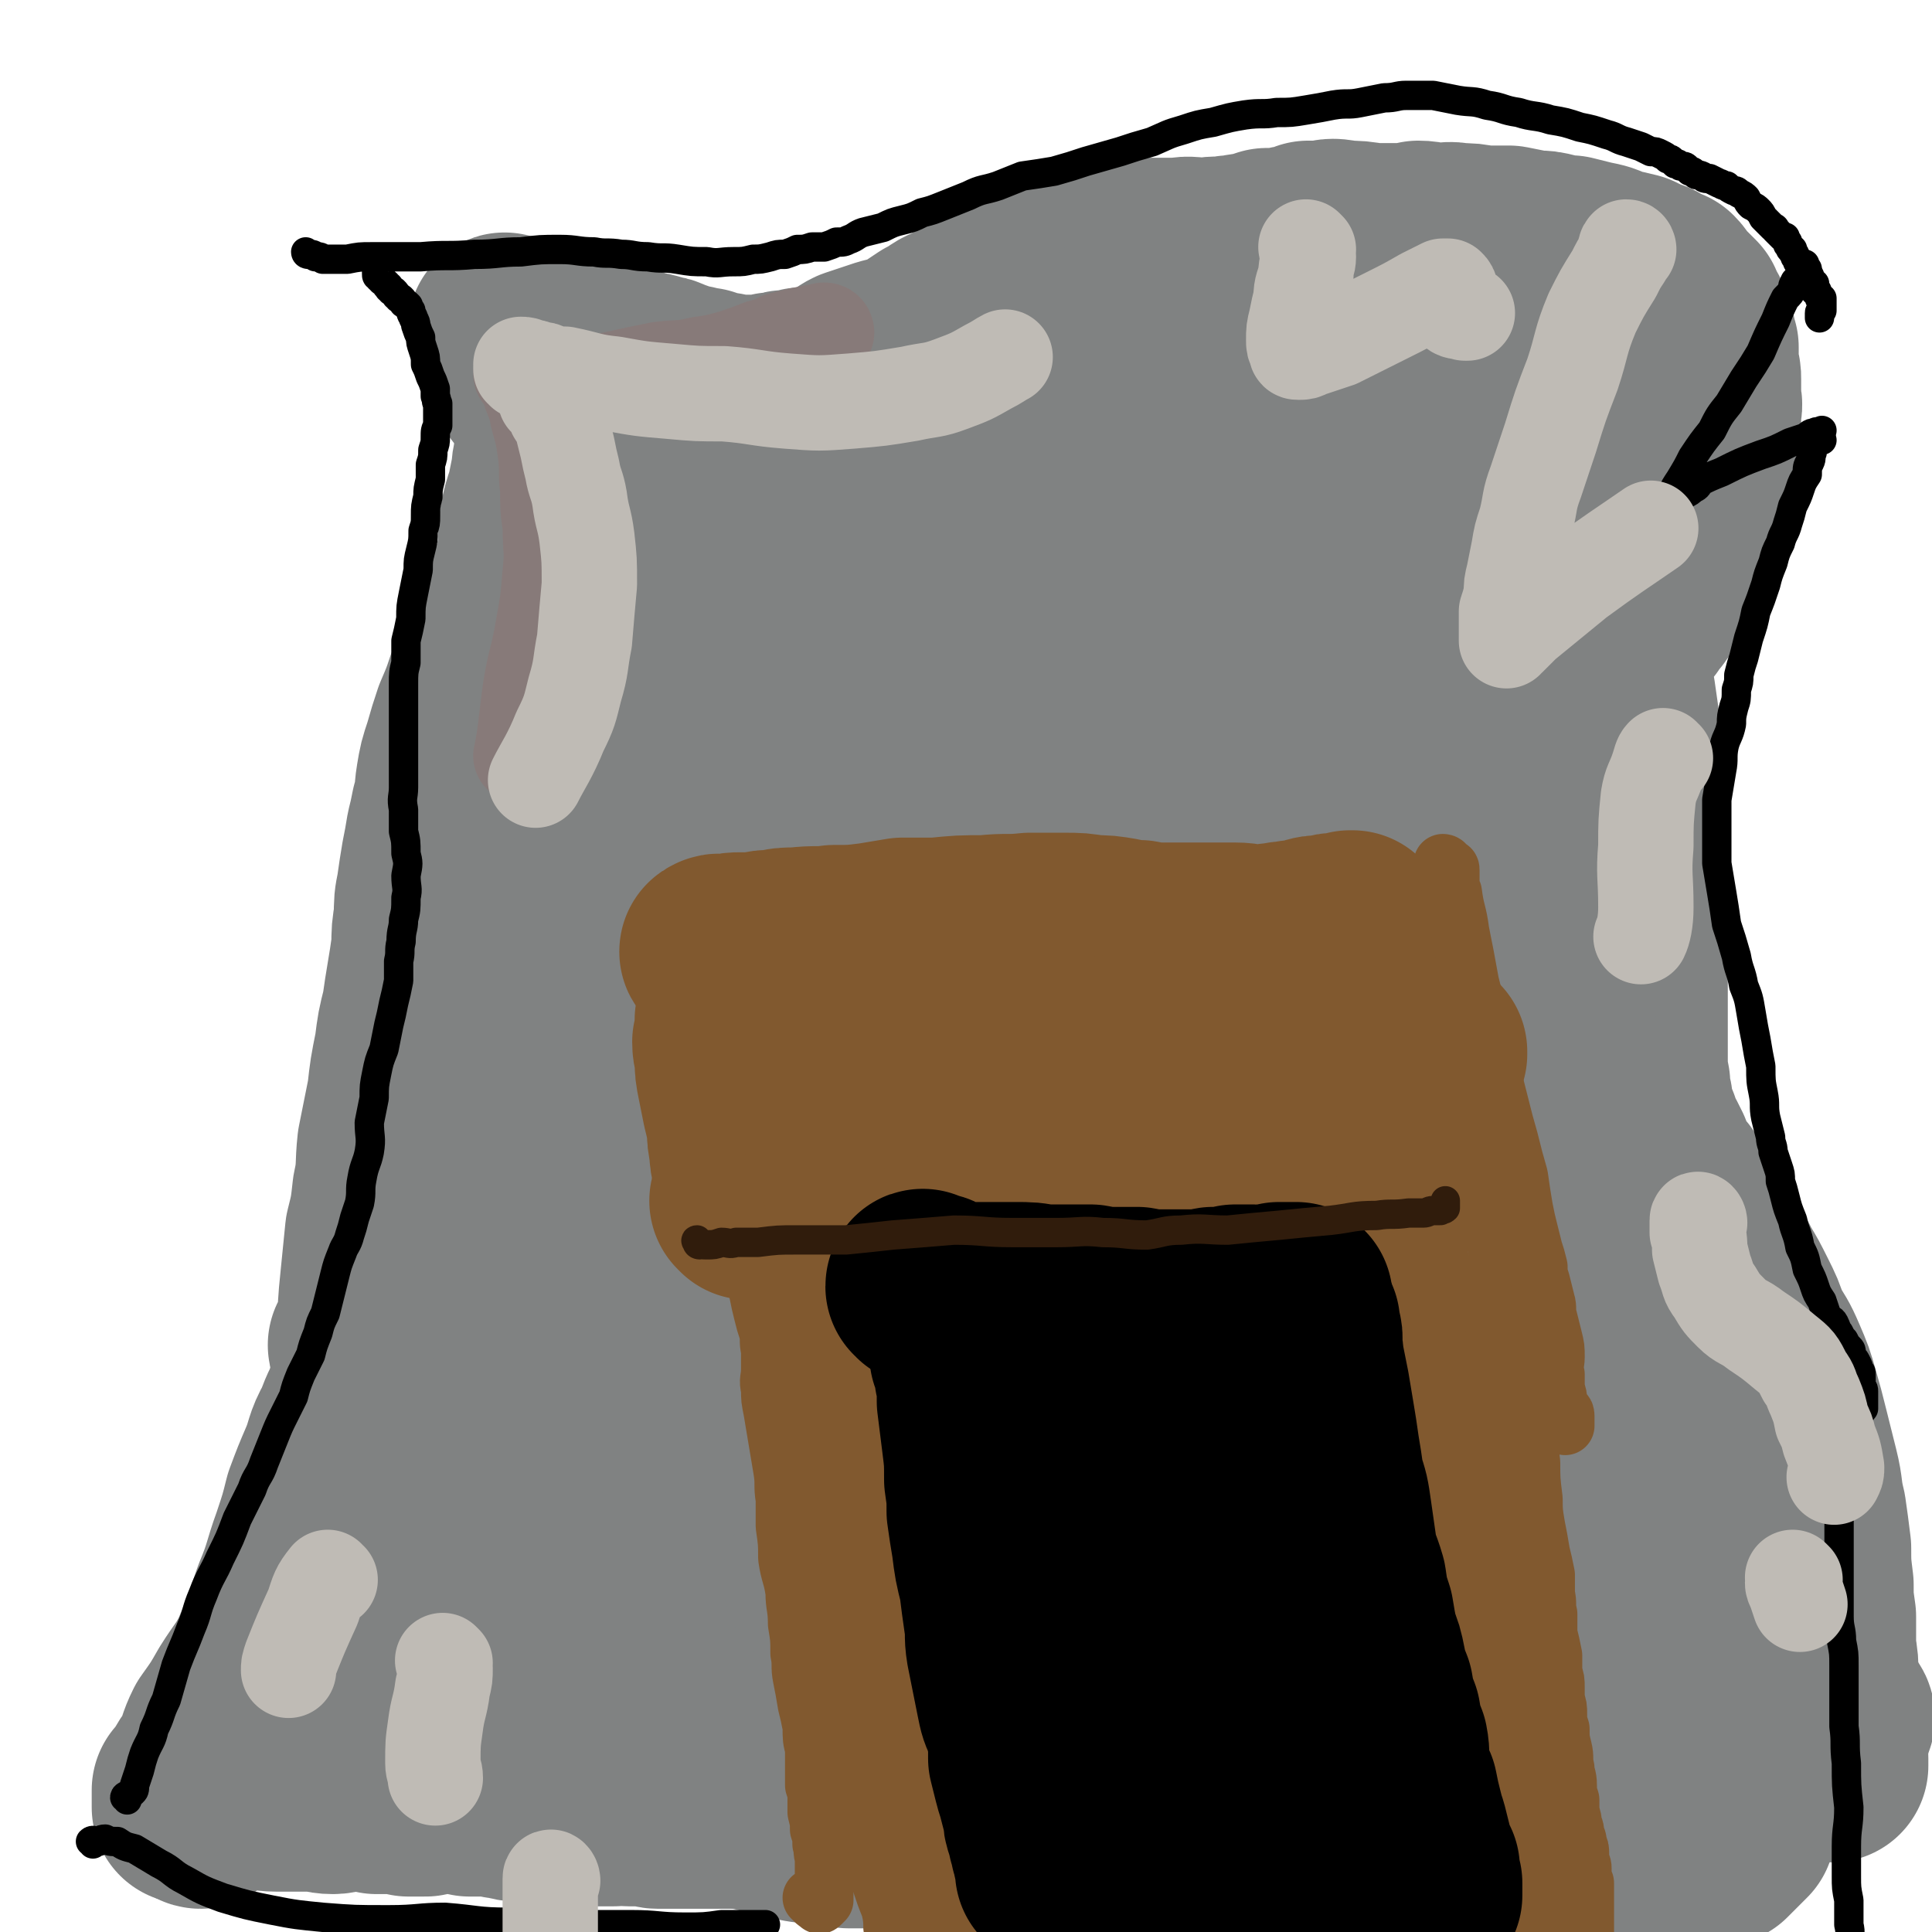 <svg viewBox='0 0 790 790' version='1.1' xmlns='http://www.w3.org/2000/svg' xmlns:xlink='http://www.w3.org/1999/xlink'><g fill='none' stroke='#808282' stroke-width='79' stroke-linecap='round' stroke-linejoin='round'><path d='M150,551c0,0 -1,-1 -1,-1 0,1 1,2 1,4 0,2 0,2 0,5 1,2 0,2 0,4 0,2 0,2 0,4 0,1 0,2 0,2 1,-1 1,-2 1,-3 1,-2 1,-3 1,-5 0,-3 0,-3 0,-6 0,-5 0,-5 1,-11 0,-10 0,-10 1,-20 1,-10 1,-10 2,-20 2,-8 2,-8 3,-17 2,-9 1,-10 2,-19 2,-10 2,-10 4,-20 1,-9 1,-9 3,-19 1,-8 1,-8 3,-16 1,-7 1,-7 2,-13 1,-6 1,-6 2,-13 0,-6 0,-6 1,-12 0,-6 0,-6 1,-11 1,-7 1,-7 2,-13 1,-5 1,-5 2,-11 1,-4 1,-4 2,-9 2,-6 1,-6 2,-12 1,-6 1,-6 3,-12 2,-7 2,-7 4,-13 3,-7 3,-7 5,-13 3,-6 3,-6 5,-13 2,-5 2,-5 4,-11 2,-5 2,-5 5,-10 1,-5 2,-4 4,-9 2,-5 2,-5 3,-11 1,-6 0,-6 1,-13 1,-5 1,-5 3,-11 1,-5 1,-5 2,-10 0,-4 1,-4 1,-8 1,-2 1,-2 1,-5 1,-3 0,-3 0,-5 0,-2 0,-2 -1,-4 0,-1 0,-1 0,-3 -1,-1 -1,-1 -1,-2 -1,-1 -1,-1 -2,-2 0,-1 0,-1 -1,-2 0,-1 0,-1 -1,-1 -1,-1 -1,-1 -1,-2 -1,-1 -1,-1 -2,-2 -1,-1 -1,-1 -2,-3 -1,-1 -1,-1 -2,-3 0,-1 0,-1 -1,-3 -1,-1 -1,-2 -2,-3 0,-2 -1,-2 -1,-4 -1,-1 -1,-1 -1,-2 -1,-1 0,-1 -1,-3 0,0 0,0 0,-1 -1,0 -1,-1 0,0 1,0 1,0 2,1 0,0 0,0 1,0 0,0 0,0 0,0 1,0 1,0 1,1 0,0 0,0 0,0 1,0 1,0 1,1 1,0 1,0 1,0 1,0 1,0 1,1 1,0 1,0 1,0 1,0 1,1 1,1 1,0 1,0 1,0 1,1 1,1 1,1 1,0 1,0 1,0 1,1 1,1 1,1 1,0 1,0 1,0 1,0 1,0 1,0 1,0 1,1 1,1 1,0 1,-1 2,0 1,0 1,0 2,0 1,0 1,0 2,0 1,1 1,1 3,1 2,0 2,0 4,1 2,0 2,0 3,1 2,0 2,0 4,0 1,1 1,1 3,1 2,0 2,0 3,1 2,0 2,0 3,0 2,0 2,0 4,1 1,0 1,0 3,0 2,1 2,1 3,1 2,1 2,0 4,1 1,0 1,0 3,1 2,0 2,0 4,1 3,1 3,1 5,2 3,1 3,1 5,1 2,1 2,1 5,1 2,1 2,1 4,2 2,0 2,0 3,0 2,0 2,0 4,1 2,0 2,0 4,0 1,0 1,0 3,0 2,0 2,0 3,0 2,0 2,0 4,0 1,0 1,0 3,-1 2,0 1,0 3,0 2,-1 2,-1 4,-1 3,0 3,0 5,-1 2,0 2,0 4,0 2,-1 2,-1 4,-1 3,-1 3,-1 5,-2 2,-1 2,-1 5,-2 2,-2 2,-2 4,-3 3,-1 3,-1 6,-2 3,-1 3,-1 6,-2 4,-1 4,-1 7,-2 3,-1 3,-1 6,-3 3,-2 3,-2 6,-4 3,-1 3,-1 5,-3 3,-2 3,-1 6,-3 3,-2 3,-2 5,-3 3,-2 3,-2 6,-4 3,-1 3,-1 7,-3 3,-1 3,-1 7,-3 3,-1 3,-1 7,-2 3,-1 3,-1 7,-2 3,-1 3,-1 6,-2 4,-1 4,-1 8,-2 4,-1 4,-1 8,-2 4,-1 4,-1 8,-1 5,-1 5,-1 10,-2 5,0 5,0 11,0 5,-1 5,0 11,0 5,-1 5,0 10,-1 4,0 4,-1 9,-1 3,-1 3,-1 6,-2 3,0 3,0 6,0 3,-1 3,-1 6,-1 3,-1 3,-1 5,-2 3,0 3,0 6,0 4,-1 4,-1 9,0 5,0 5,0 11,1 5,0 5,0 10,0 5,0 5,0 9,-1 4,0 4,1 8,1 4,0 4,-1 8,0 5,0 5,0 10,1 6,0 6,0 11,0 5,1 5,1 10,2 4,0 4,0 8,1 3,1 3,1 7,1 4,1 4,1 8,2 5,1 5,1 9,3 5,1 5,1 9,2 4,2 4,2 7,3 3,2 3,2 6,3 2,2 1,2 3,4 1,1 1,1 2,2 1,1 1,1 2,2 1,1 1,1 2,2 0,2 0,2 1,3 1,1 1,1 2,3 0,1 0,1 1,3 1,2 0,2 1,3 0,2 0,2 1,4 0,2 0,2 0,4 0,2 0,2 0,5 1,2 1,2 1,4 0,2 0,2 0,4 0,3 0,3 0,5 1,2 0,2 0,5 0,2 0,2 0,5 0,3 0,3 0,6 0,3 0,3 0,6 0,2 0,2 0,5 0,2 0,2 0,5 0,2 0,2 0,4 0,2 0,2 0,4 0,2 0,2 -1,4 0,2 0,2 -1,4 -1,2 -1,2 -1,4 -1,2 -1,2 -2,3 -1,2 -1,2 -2,4 -1,2 0,2 -2,4 -1,2 -1,2 -2,4 -1,1 -1,1 -2,3 -2,1 -1,1 -3,3 -1,2 -1,2 -2,3 -2,2 -2,2 -3,4 -2,2 -2,2 -3,4 -2,2 -2,2 -3,4 -2,2 -2,2 -3,4 -2,2 -2,2 -3,4 -2,2 -1,3 -2,5 -1,1 -1,1 -1,3 -1,1 -1,1 -1,2 -1,1 -1,1 -1,2 0,0 0,0 0,1 0,1 0,1 1,1 0,1 0,1 0,2 0,1 0,1 1,3 0,2 0,2 1,5 1,7 1,7 2,14 1,9 1,9 2,19 0,8 0,8 0,16 1,7 1,7 1,13 0,6 0,6 -1,12 0,7 0,7 0,13 0,6 0,6 0,12 0,5 0,5 0,11 1,4 1,4 1,9 0,5 0,5 0,9 0,6 0,6 0,11 0,5 0,5 0,11 0,4 0,4 1,9 0,3 0,3 1,7 0,3 0,3 1,6 1,2 1,3 2,5 0,2 0,2 1,4 1,2 1,2 2,3 1,2 1,2 2,4 0,1 0,1 1,3 1,2 1,2 2,4 2,3 2,3 4,5 2,4 2,4 5,8 2,4 2,4 5,8 3,5 3,5 5,10 4,5 4,5 7,11 3,5 3,5 6,11 3,6 3,6 5,12 4,7 4,6 7,13 3,7 3,7 5,14 2,7 2,7 4,15 2,8 2,8 4,16 2,8 1,8 3,16 1,7 1,7 2,15 0,7 0,7 1,15 0,6 0,6 1,13 0,7 0,7 0,13 1,6 1,6 1,12 1,5 0,5 1,10 1,4 1,4 1,8 1,4 1,4 1,7 0,3 0,3 0,5 1,2 0,2 1,3 0,1 0,1 0,2 0,0 0,0 0,1 0,0 0,0 0,0 0,0 0,0 -1,0 0,0 0,0 0,-1 -1,0 0,0 0,-1 0,-1 0,-1 0,-1 0,-1 -1,-1 -1,-2 '/><path d='M156,548c-1,0 -2,-1 -1,-1 0,0 1,0 2,0 0,1 0,1 0,2 0,2 0,2 -1,4 -1,4 -1,4 -2,7 -2,5 -2,5 -4,9 -4,8 -4,7 -7,15 -4,7 -3,8 -6,15 -3,7 -3,7 -6,15 -2,8 -2,8 -5,17 -4,11 -3,11 -8,23 -4,12 -4,12 -9,24 -4,8 -5,8 -10,16 -4,7 -4,7 -9,14 -3,6 -2,6 -5,12 -2,4 -3,4 -4,7 -2,3 -2,4 -3,7 0,1 -1,1 -1,3 0,1 0,2 0,2 0,0 0,-1 0,-1 0,-1 0,-1 0,-2 0,0 0,0 0,0 0,0 0,0 0,-1 0,0 0,0 0,-1 0,0 0,0 0,-1 0,0 0,0 0,0 0,-1 0,-1 0,-1 '/><path d='M82,741c-1,0 -1,-1 -1,-1 0,0 0,0 0,-1 0,-1 -1,-1 -1,-2 -1,0 -1,0 -1,0 0,0 1,0 1,-1 1,0 1,0 2,-1 1,0 1,0 2,0 1,0 1,0 2,-1 3,0 3,0 7,0 5,-1 5,-1 10,-1 5,0 5,1 10,1 4,0 4,0 8,0 4,0 4,0 8,0 3,0 3,1 7,1 3,0 3,-1 6,-1 3,0 3,0 5,0 4,0 4,0 7,1 3,0 3,0 7,0 3,0 3,0 6,1 3,0 3,0 7,0 3,-1 3,-1 6,-1 3,0 3,0 6,0 3,0 3,0 6,1 3,0 3,0 5,0 3,0 3,0 5,0 3,1 3,1 5,1 3,1 3,1 6,1 2,0 2,1 4,1 3,0 3,0 5,0 2,0 2,0 5,0 2,0 2,0 4,0 1,0 1,1 3,1 2,0 2,0 4,0 1,0 1,0 3,0 1,0 1,0 3,0 2,0 2,0 3,0 2,0 2,0 4,0 1,0 1,-1 2,-1 2,0 2,1 4,1 2,0 2,0 3,0 2,0 2,0 4,0 3,0 3,1 5,1 2,0 2,0 5,0 2,0 2,0 4,0 3,0 3,0 5,0 2,0 2,0 4,0 1,0 1,0 3,0 1,0 1,0 2,0 1,0 1,0 2,0 1,0 1,0 1,0 1,0 1,0 2,0 0,0 0,0 1,0 0,0 0,0 0,-1 1,0 1,1 1,1 1,0 1,0 1,-1 1,0 1,0 1,-1 '/><path d='M309,735c0,0 0,-1 -1,-1 0,-1 1,-1 0,-1 0,0 0,0 0,0 -1,1 -1,1 -1,1 0,0 0,-1 0,-1 0,-1 0,-1 0,-1 0,-1 0,-1 0,-1 0,-1 0,-1 0,-1 0,0 0,0 0,-1 0,0 0,0 0,-1 0,0 0,0 0,-1 0,0 0,0 0,-1 0,0 0,0 0,-1 0,-1 0,-1 0,-2 0,0 0,0 0,-1 -1,0 -1,0 -1,-1 0,-1 0,-1 0,-1 0,-2 0,-2 0,-3 -1,-1 -1,-1 -1,-3 0,-2 0,-2 -1,-3 0,-2 0,-2 0,-4 0,-1 0,-1 0,-3 0,-1 0,-1 -1,-3 0,-1 0,-1 0,-2 0,-1 0,-1 0,-3 0,-1 0,-1 0,-2 0,-1 0,-1 0,-1 0,-1 0,-1 0,-2 0,-1 0,-1 0,-1 0,-1 0,-1 0,-2 0,0 0,0 0,0 0,-1 0,-1 0,-1 0,-1 0,-1 0,-2 '/><path d='M284,736c-1,0 -1,0 -1,-1 -1,0 -2,0 -2,0 0,0 1,1 1,1 2,0 2,0 3,0 2,1 2,0 3,0 2,0 2,0 3,1 2,0 2,1 4,1 3,1 3,1 5,2 7,1 7,2 13,3 6,2 6,2 12,3 5,1 5,1 11,1 6,1 6,1 11,2 6,0 6,0 12,0 7,1 7,1 14,2 5,0 5,1 11,1 5,0 5,0 9,0 4,0 4,0 9,0 3,0 3,0 6,0 4,0 4,0 8,0 4,0 4,0 9,0 4,1 4,1 8,1 4,0 4,0 8,0 4,0 4,0 8,0 4,0 4,-1 9,-1 4,0 4,0 9,0 5,0 5,0 10,0 5,0 5,1 9,1 6,0 6,-1 11,-1 5,0 5,0 11,0 5,0 5,0 11,0 6,1 6,1 12,1 6,0 6,0 11,0 7,0 7,0 14,0 7,0 7,0 14,0 8,1 7,1 15,2 8,1 8,0 16,1 8,1 8,1 17,2 8,0 8,0 16,1 6,0 6,0 13,0 8,0 8,0 15,0 6,0 6,0 13,1 4,0 4,0 9,0 3,0 3,0 6,0 2,0 2,1 4,0 2,0 2,-1 4,-2 1,0 1,0 3,-1 1,-1 1,-1 2,-1 1,-1 1,-1 2,-2 1,-1 1,-1 2,-2 1,-1 1,-1 2,-2 1,-1 1,-1 2,-2 0,-1 0,-1 1,-3 0,-1 0,-1 0,-3 0,-2 0,-2 0,-4 -1,-3 -1,-3 -1,-6 -1,-6 -1,-6 -3,-12 -2,-9 -2,-9 -4,-19 -2,-9 -2,-9 -5,-19 -2,-8 -2,-8 -4,-17 -3,-8 -3,-8 -6,-17 -2,-8 -3,-8 -5,-17 -3,-7 -3,-7 -5,-15 -2,-8 -2,-8 -4,-17 -2,-10 -2,-10 -5,-20 -3,-10 -3,-9 -6,-19 -2,-7 -2,-7 -4,-14 -2,-7 -2,-7 -4,-13 -2,-6 -2,-6 -4,-11 -1,-4 -1,-5 -3,-8 -2,-4 -2,-4 -3,-7 -1,-2 -1,-2 -3,-4 0,-1 0,-1 -1,-2 -1,0 -1,0 -1,1 -1,0 -1,0 -1,1 0,1 0,1 0,2 0,1 0,1 0,2 0,0 -1,0 -1,0 -1,0 -1,0 -2,0 -1,0 -1,0 -2,0 -1,-1 -1,-1 -2,-1 -1,0 -1,0 -3,-1 -1,0 -1,0 -3,-1 -2,0 -2,0 -4,0 -3,0 -3,0 -6,2 -9,4 -9,5 -19,10 -14,8 -13,9 -27,18 -14,9 -13,10 -28,18 -19,12 -20,11 -40,22 -24,12 -24,12 -48,24 -26,12 -25,13 -51,25 -30,14 -30,13 -60,26 -28,12 -28,12 -56,24 -16,6 -16,6 -32,12 -5,2 -6,2 -11,5 -1,1 -1,2 0,3 1,1 2,1 5,1 12,-1 12,-2 23,-4 38,-6 38,-7 76,-14 40,-6 40,-5 79,-11 37,-4 37,-5 74,-8 37,-4 37,-3 73,-5 31,0 31,0 62,0 16,1 16,1 32,1 4,0 4,0 7,1 1,0 0,0 0,0 -2,0 -2,0 -4,0 -4,0 -4,0 -8,0 -10,1 -10,0 -20,1 -45,3 -45,3 -89,7 -49,4 -49,3 -97,8 -47,5 -47,5 -94,12 -47,7 -47,6 -93,15 -36,7 -35,8 -71,17 -19,4 -19,4 -37,10 -1,0 -1,2 -1,2 3,0 4,-1 8,-2 18,-4 17,-4 35,-8 50,-11 50,-13 100,-20 46,-7 46,-6 93,-10 45,-3 45,-4 90,-4 44,0 44,1 88,3 39,2 39,2 78,5 31,2 31,2 63,5 14,1 14,1 28,3 3,1 4,1 6,3 1,1 1,2 0,2 -1,1 -2,2 -3,2 -11,1 -11,-1 -22,0 -46,1 -46,1 -93,4 -56,3 -56,3 -113,6 -50,3 -50,3 -100,6 -48,3 -47,4 -95,7 -40,2 -40,3 -80,3 -20,0 -21,0 -40,-3 -3,-1 -4,-2 -5,-5 -1,-3 0,-4 1,-7 3,-3 3,-3 7,-6 7,-7 8,-7 16,-14 13,-11 13,-11 26,-22 14,-12 15,-11 27,-24 13,-14 13,-14 24,-29 13,-18 13,-18 25,-36 13,-20 13,-20 24,-41 11,-21 10,-21 21,-42 9,-18 10,-17 19,-34 5,-10 6,-10 10,-20 1,-3 2,-5 0,-6 -1,-1 -3,1 -6,3 -11,7 -11,7 -22,15 -29,22 -30,21 -58,45 -30,25 -29,25 -58,52 -25,22 -25,23 -49,46 -18,16 -18,16 -35,33 -6,7 -7,7 -13,14 0,0 1,1 1,0 3,-2 3,-2 6,-5 7,-8 7,-8 14,-16 20,-22 20,-22 40,-44 20,-21 20,-21 40,-43 18,-20 18,-20 35,-40 17,-20 18,-20 34,-41 14,-17 13,-17 26,-35 9,-13 9,-13 17,-26 5,-7 5,-7 8,-15 0,-2 0,-4 -2,-5 -2,-1 -3,0 -5,1 -7,5 -8,5 -13,11 -25,25 -25,25 -48,52 -26,30 -25,31 -49,62 -21,27 -21,27 -41,54 -18,26 -18,26 -35,52 -12,19 -12,19 -23,38 -7,10 -8,10 -14,20 -1,4 -1,5 -1,8 0,1 2,1 3,0 3,-2 3,-2 6,-5 7,-7 6,-7 12,-15 16,-19 17,-18 32,-38 18,-22 17,-23 35,-45 13,-16 13,-16 27,-32 12,-13 12,-13 25,-25 10,-10 10,-10 22,-19 8,-5 9,-6 18,-9 3,-2 6,-2 7,0 2,2 2,4 1,8 -3,10 -4,10 -9,19 -16,24 -16,25 -33,48 -16,20 -17,19 -33,39 -11,12 -12,11 -22,24 -4,5 -4,5 -6,11 -1,1 0,2 1,2 3,-1 4,-2 7,-4 15,-9 16,-8 29,-19 25,-19 24,-20 48,-41 11,-11 11,-11 23,-21 5,-4 5,-4 10,-7 2,0 2,1 4,1 '/><path d='M260,573c0,0 0,-1 -1,-1 -2,0 -2,1 -3,0 -1,0 -1,-1 -1,-2 0,-3 0,-3 0,-6 1,-9 0,-9 3,-18 13,-38 17,-37 29,-75 9,-30 7,-30 14,-61 5,-26 5,-26 10,-51 4,-22 4,-22 7,-44 3,-15 3,-15 5,-31 1,-9 1,-9 1,-18 0,-7 1,-7 0,-14 0,-9 0,-9 -1,-18 -1,-8 -1,-8 -3,-16 -1,-4 0,-4 -2,-7 -1,-1 -2,-1 -3,0 -3,2 -3,3 -5,6 -7,12 -8,12 -13,24 -15,32 -13,33 -27,65 -13,29 -14,29 -26,58 -10,25 -10,24 -18,50 -6,19 -6,19 -10,40 -3,15 -2,15 -5,31 -1,10 -3,10 -3,20 0,6 0,6 2,11 0,2 1,2 2,3 1,0 2,-1 3,-2 2,-3 2,-3 3,-7 5,-17 5,-17 10,-34 8,-35 7,-35 15,-71 6,-25 6,-25 12,-51 7,-26 6,-26 13,-51 5,-20 5,-20 11,-40 3,-7 3,-7 6,-15 1,-3 1,-3 3,-6 0,-1 0,-1 1,-2 0,-1 0,-1 0,-1 0,-1 0,-1 0,-2 0,-2 -1,-2 -1,-3 0,-2 0,-2 1,-3 0,-1 0,-1 0,-1 0,-1 0,-1 0,-1 0,-1 0,-1 0,-1 0,-1 0,-1 -1,-2 0,-1 0,-1 0,-2 -1,-2 -1,-2 -1,-4 0,-4 0,-4 0,-7 0,-3 0,-3 1,-5 0,-1 0,-2 1,-2 1,-1 2,0 3,0 2,1 2,1 3,2 4,2 4,2 7,3 10,2 11,2 21,3 17,1 17,1 33,0 18,-2 18,-3 35,-6 18,-4 18,-4 36,-8 18,-4 18,-5 37,-10 18,-5 18,-5 35,-10 14,-4 14,-5 28,-9 10,-3 10,-3 20,-5 6,-2 6,-2 12,-4 4,-1 4,-1 8,-2 3,-1 3,-1 6,-2 3,0 3,-1 6,-1 3,-1 3,-1 6,-2 4,-1 4,-2 7,-3 4,-1 4,-1 7,-1 4,-1 4,-1 7,-1 4,0 4,0 8,0 3,1 3,1 6,3 3,0 3,0 5,1 3,1 3,2 5,2 2,0 2,0 4,0 1,0 2,-1 2,-2 1,0 1,-1 1,-2 -2,-1 -2,-2 -5,-2 -7,-1 -7,-1 -14,0 -31,8 -31,9 -62,18 -32,10 -32,11 -65,21 -25,8 -26,8 -51,17 -19,6 -18,7 -36,14 -11,4 -11,4 -22,8 -6,3 -6,2 -12,4 -4,1 -3,1 -7,2 -1,1 -2,1 -3,1 -2,0 -2,1 -3,1 -1,-1 -1,-1 -1,-2 0,0 1,0 3,0 2,-1 1,-2 3,-2 5,-2 5,-2 10,-3 28,-5 28,-3 56,-10 34,-9 34,-9 67,-22 24,-10 23,-12 47,-23 17,-9 17,-9 35,-17 10,-5 10,-6 21,-9 4,-1 6,-2 8,0 2,1 2,2 1,5 -2,5 -1,7 -6,11 -15,13 -17,11 -34,23 -34,22 -32,24 -67,44 -27,15 -27,14 -56,27 -18,8 -18,9 -37,15 -7,3 -9,4 -15,4 -2,-1 -2,-3 -2,-5 1,-4 2,-4 5,-8 6,-10 6,-11 13,-19 18,-19 18,-19 37,-36 20,-17 21,-16 43,-31 12,-10 12,-10 25,-19 6,-4 6,-4 13,-9 1,-1 3,-2 3,-3 0,0 -2,1 -3,2 -6,4 -6,4 -11,7 -16,8 -16,7 -31,15 -22,10 -22,10 -44,21 -15,8 -15,8 -29,16 -11,5 -11,6 -22,11 -7,3 -7,4 -14,5 -3,1 -5,1 -6,0 -1,-2 1,-3 3,-6 5,-7 5,-7 11,-13 16,-19 16,-19 33,-36 18,-18 18,-18 38,-32 6,-5 9,-7 14,-7 3,0 3,4 2,7 -3,13 -3,13 -10,25 -20,34 -20,34 -43,66 -23,32 -23,32 -48,63 -19,25 -19,24 -40,47 -9,11 -9,12 -20,21 -3,3 -7,4 -7,4 0,0 4,-2 7,-4 10,-7 10,-7 20,-14 32,-22 32,-22 63,-44 34,-23 34,-24 68,-47 31,-20 31,-20 62,-40 22,-14 22,-15 44,-28 11,-7 11,-7 23,-12 4,-1 5,-1 8,1 2,1 2,3 0,5 -4,6 -4,6 -10,12 -25,26 -25,26 -51,51 -35,34 -36,33 -70,66 -31,30 -31,30 -61,61 -24,25 -23,26 -46,52 -7,9 -9,11 -15,18 -1,1 2,0 3,-1 5,-5 5,-5 10,-10 23,-23 22,-23 45,-46 35,-35 34,-35 70,-69 37,-35 37,-35 76,-68 31,-27 32,-27 65,-52 16,-11 16,-12 33,-21 4,-2 7,-2 8,0 1,2 -1,4 -4,7 -9,11 -10,11 -20,22 -32,37 -31,37 -63,74 -33,38 -32,38 -65,76 -33,39 -33,39 -66,77 -29,33 -29,33 -58,66 -19,22 -20,21 -39,43 -2,3 -3,6 -3,6 0,1 2,-2 4,-4 8,-8 7,-9 15,-17 30,-36 30,-36 61,-71 35,-39 34,-40 70,-78 28,-31 28,-31 59,-61 22,-22 22,-22 46,-42 13,-11 13,-13 28,-21 5,-2 7,-2 10,-1 2,2 2,4 1,7 -7,12 -8,12 -16,24 -27,35 -27,34 -54,69 -32,39 -32,39 -63,78 -31,38 -31,38 -61,77 -26,35 -26,35 -51,70 -19,25 -20,25 -37,51 -7,10 -8,11 -13,21 0,1 2,2 3,1 5,-4 5,-5 9,-10 22,-23 22,-23 43,-46 36,-42 36,-42 71,-84 36,-43 35,-44 73,-85 24,-27 24,-28 52,-51 13,-12 14,-13 30,-20 6,-2 9,-2 14,1 4,3 5,6 4,11 -4,15 -5,16 -13,30 -23,39 -23,40 -48,77 -29,42 -29,41 -60,82 -24,32 -25,31 -50,63 -15,19 -14,19 -29,38 -7,7 -7,8 -14,13 -1,1 -1,0 -1,-1 4,-6 5,-6 10,-12 23,-33 23,-34 46,-66 28,-40 28,-40 57,-78 27,-36 27,-36 56,-69 16,-18 16,-17 34,-32 7,-5 8,-6 15,-8 2,-1 3,1 3,2 -1,5 -2,5 -4,9 -6,12 -7,12 -13,24 -14,26 -14,26 -26,53 -13,28 -13,28 -26,56 -7,16 -8,16 -16,32 -4,10 -4,11 -9,21 -2,5 -2,5 -3,10 -1,1 -1,2 -1,2 1,0 2,-1 3,-3 3,-3 3,-4 6,-7 7,-5 7,-6 14,-10 12,-7 12,-8 25,-13 9,-4 9,-4 20,-7 8,-2 9,-2 18,-2 9,0 9,1 17,4 6,1 6,1 12,4 3,2 3,2 6,5 3,2 3,2 5,4 1,1 1,2 1,3 1,2 1,2 1,3 0,1 0,1 0,2 -1,0 -1,0 -2,0 -2,-2 -2,-2 -4,-4 -2,-2 -2,-2 -4,-5 -2,-3 -2,-3 -4,-6 -1,-2 -1,-2 -3,-4 0,0 -1,0 -1,-1 -1,0 -1,-1 -1,-1 0,1 0,2 0,3 1,1 1,1 1,2 1,1 1,1 2,2 0,1 0,1 1,2 0,1 1,1 1,2 0,0 0,0 -1,0 0,0 -1,0 -1,0 -1,-1 -2,-1 -3,-2 -1,-1 -1,-1 -3,-3 -1,-2 -1,-2 -2,-4 -1,-1 -2,-2 -2,-3 1,0 1,1 2,1 '/></g>
<g fill='none' stroke='#000000' stroke-width='12' stroke-linecap='round' stroke-linejoin='round'><path d='M52,736c0,-1 -1,-1 -1,-1 0,-1 2,-1 3,-2 1,-1 1,-1 1,-3 1,-3 1,-3 2,-6 1,-4 1,-4 2,-7 2,-5 3,-5 4,-10 3,-6 2,-6 5,-12 2,-7 2,-7 4,-14 3,-8 3,-7 6,-15 3,-7 2,-7 5,-14 3,-8 4,-8 7,-15 4,-8 4,-8 7,-16 3,-6 3,-6 6,-12 2,-6 3,-5 5,-11 2,-5 2,-5 4,-10 2,-5 2,-5 4,-9 2,-4 2,-4 4,-8 1,-4 1,-4 3,-9 2,-4 2,-4 4,-8 1,-4 1,-4 3,-9 1,-4 1,-4 3,-8 1,-4 1,-4 2,-8 1,-4 1,-4 2,-8 1,-4 1,-4 3,-9 1,-3 2,-3 3,-7 1,-3 1,-3 2,-7 1,-3 1,-3 2,-6 1,-5 0,-5 1,-10 1,-6 2,-6 3,-11 1,-6 0,-6 0,-12 1,-5 1,-5 2,-10 0,-5 0,-5 1,-10 1,-5 1,-5 3,-10 1,-5 1,-5 2,-10 1,-4 1,-4 2,-9 1,-4 1,-4 2,-9 0,-4 0,-4 0,-8 1,-4 0,-4 1,-8 0,-5 1,-5 1,-9 1,-4 1,-4 1,-9 1,-4 0,-4 0,-9 1,-5 1,-5 0,-9 0,-5 0,-5 -1,-9 0,-4 0,-4 0,-9 -1,-5 0,-5 0,-9 0,-6 0,-6 0,-11 0,-6 0,-6 0,-11 0,-5 0,-5 0,-10 0,-5 0,-5 0,-10 0,-5 0,-5 1,-9 0,-5 0,-5 0,-9 1,-4 1,-4 2,-9 0,-5 0,-5 1,-10 1,-5 1,-5 2,-10 0,-4 0,-4 1,-8 1,-4 1,-4 1,-8 1,-3 1,-3 1,-6 0,-4 0,-4 1,-8 0,-3 0,-3 1,-7 0,-3 0,-3 0,-6 1,-3 1,-3 1,-6 1,-3 1,-3 1,-5 0,-3 0,-3 1,-5 0,-2 0,-2 0,-4 0,-2 0,-2 0,-5 -1,-1 0,-1 -1,-3 0,-2 0,-2 0,-3 -1,-3 -1,-3 -2,-5 -1,-3 -1,-3 -2,-5 0,-3 0,-3 -1,-6 -1,-3 -1,-3 -1,-5 -1,-2 -1,-2 -2,-5 0,-1 0,-1 -1,-3 0,-1 -1,-1 -1,-3 -1,-1 -1,-1 -1,-2 -1,-1 -1,-1 -2,-1 0,-1 0,-1 -1,-2 0,0 0,0 -1,0 0,-1 0,-1 -1,-1 0,-1 0,-1 -1,-2 0,0 0,0 -1,0 0,-1 0,-1 -1,-1 0,-1 0,0 0,-1 -1,0 -1,0 -1,-1 -1,-1 -1,0 -1,-1 -1,0 -1,0 -1,-1 -1,0 -1,0 -1,-1 -1,0 -1,0 -1,-1 0,0 0,0 0,-1 0,0 0,0 0,0 '/><path d='M126,104c0,0 -1,0 -1,-1 0,0 1,1 1,1 2,0 2,0 3,1 2,0 2,0 3,1 2,0 3,0 5,0 2,0 2,0 5,0 5,-1 5,-1 10,-1 10,0 10,0 20,0 11,-1 11,0 22,-1 10,0 10,-1 19,-1 8,-1 8,-1 16,-1 7,0 7,1 14,1 5,1 5,0 11,1 5,0 5,1 11,1 6,1 6,0 12,1 6,1 6,1 12,1 5,1 5,0 11,0 4,0 4,0 8,-1 3,0 3,0 7,-1 3,-1 3,-1 6,-1 3,-1 3,-1 5,-2 3,0 3,0 6,-1 3,0 3,0 5,0 3,-1 3,-1 5,-2 3,0 3,0 5,-1 3,-1 3,-2 6,-3 4,-1 4,-1 8,-2 4,-2 4,-2 8,-3 4,-1 4,-1 8,-3 4,-1 4,-1 9,-3 5,-2 5,-2 10,-4 6,-3 6,-2 12,-4 5,-2 5,-2 10,-4 7,-1 7,-1 13,-2 7,-2 7,-2 13,-4 7,-2 7,-2 14,-4 6,-2 6,-2 13,-4 7,-3 6,-3 13,-5 6,-2 6,-2 12,-3 7,-2 7,-2 13,-3 7,-1 7,0 13,-1 6,0 6,0 12,-1 6,-1 6,-1 11,-2 6,-1 6,0 11,-1 5,-1 5,-1 10,-2 5,0 5,-1 9,-1 6,0 6,0 11,0 5,1 5,1 10,2 6,1 6,0 12,2 7,1 6,2 13,3 6,2 7,1 13,3 6,1 6,1 12,3 5,1 5,1 11,3 4,1 4,2 8,3 3,1 3,1 6,2 2,1 2,1 4,2 2,0 2,0 4,1 2,1 2,1 3,2 1,0 1,0 2,1 1,1 1,1 1,1 1,0 1,0 1,0 1,1 1,1 2,1 1,0 1,0 2,1 0,0 0,0 1,1 1,0 1,0 2,1 1,1 1,0 3,1 1,1 1,1 3,1 2,1 2,1 4,2 1,0 1,1 3,1 1,1 1,1 3,2 1,0 1,0 2,1 2,1 2,1 3,2 1,2 1,2 2,3 2,1 2,1 3,2 1,1 1,1 2,3 1,1 1,1 2,2 1,1 1,1 2,2 1,0 1,1 1,1 1,1 1,1 2,2 0,0 0,0 1,1 0,0 0,0 1,0 0,1 0,1 0,1 1,1 1,1 1,1 0,1 0,1 0,1 1,1 1,1 1,1 0,1 0,1 1,1 0,1 0,1 0,1 1,1 1,1 1,2 1,1 1,1 1,2 1,1 1,1 1,2 1,0 1,0 1,0 1,1 1,1 1,2 0,0 0,0 1,1 0,0 0,0 1,1 0,0 0,0 0,1 0,0 0,0 1,1 0,0 0,0 0,1 0,0 0,0 1,0 0,1 0,1 0,1 0,1 0,1 0,2 1,0 1,0 1,0 0,1 0,1 0,1 1,1 1,1 1,2 0,0 0,0 1,0 0,1 0,1 0,1 0,1 0,1 0,1 0,1 0,1 0,1 0,0 0,0 0,1 0,0 0,0 0,1 0,0 -1,0 -1,1 0,0 0,0 0,1 0,0 0,0 0,1 '/><path d='M739,110c0,0 0,0 -1,-1 0,0 0,-1 0,-1 0,1 0,2 -1,3 0,0 -1,0 -1,1 0,0 0,1 0,2 0,0 -1,0 -1,0 -1,1 -1,1 -1,1 -1,2 -1,2 -1,3 -1,2 -1,2 -3,4 -2,4 -2,4 -4,9 -3,6 -3,6 -6,13 -3,5 -3,5 -7,11 -3,5 -3,5 -6,10 -4,5 -4,5 -7,11 -4,5 -4,5 -8,11 -2,4 -2,4 -5,9 -2,3 -2,3 -4,7 -1,1 -1,1 -2,3 0,1 -1,1 -1,1 1,0 1,0 2,-1 1,0 1,0 2,-1 1,-1 1,-1 3,-1 1,-1 1,-1 2,-2 2,-1 2,-1 3,-2 2,-1 2,-1 3,-3 4,-2 4,-2 9,-4 8,-4 8,-4 16,-7 6,-2 6,-2 12,-5 3,-1 3,-1 6,-2 2,-1 2,-2 4,-2 1,-1 2,0 3,-1 0,0 0,0 0,0 '/><path d='M745,180c0,0 -1,-1 -1,-1 -1,1 -1,2 -2,3 -1,2 -1,2 -1,3 -1,2 0,2 -1,4 -1,2 -1,2 -1,5 -2,3 -2,3 -3,6 -1,3 -1,3 -3,7 -1,4 -1,4 -2,7 -1,4 -2,4 -3,8 -2,4 -2,4 -3,8 -2,5 -2,5 -3,9 -2,6 -2,6 -4,11 -1,5 -1,5 -3,11 -1,4 -1,4 -2,8 -1,3 -1,3 -2,7 0,3 0,3 -1,6 0,4 0,4 -1,7 -1,4 -1,4 -1,7 -1,5 -2,5 -3,9 -1,5 0,5 -1,10 -1,6 -1,6 -2,12 0,6 0,6 0,13 0,6 0,6 0,13 1,6 1,6 2,12 1,6 1,6 2,13 2,6 2,6 4,13 1,6 2,6 3,12 2,5 2,5 3,11 1,6 1,6 2,11 1,6 1,6 2,11 0,6 0,6 1,11 1,5 0,5 1,10 1,4 1,4 2,8 0,3 1,3 1,6 1,3 1,3 2,6 1,3 1,3 1,6 1,3 1,3 2,7 1,4 1,4 3,9 1,5 2,5 3,11 2,4 2,4 3,9 2,4 2,4 3,7 1,3 1,3 3,6 1,3 1,3 2,6 1,2 2,1 3,3 1,2 1,3 2,4 1,2 1,2 2,3 1,2 1,2 2,3 1,1 1,1 1,3 1,2 1,1 2,3 1,2 1,2 1,3 1,1 1,1 1,2 0,1 0,1 0,3 0,1 0,1 0,2 1,1 1,1 1,2 0,1 0,1 0,2 0,1 0,1 0,2 0,1 0,1 0,1 0,1 0,1 0,1 0,1 0,1 0,1 -1,1 -1,1 -1,1 0,1 0,0 -1,1 0,0 0,0 0,1 -1,1 -1,1 -1,1 0,1 0,1 0,1 -1,1 -1,1 -1,1 0,1 0,1 0,2 -1,0 -1,0 -1,1 0,1 0,1 -1,2 0,1 0,1 0,2 -1,1 -1,1 -1,1 0,1 0,1 0,2 -1,1 -1,1 -1,2 0,1 0,1 0,1 0,1 0,1 -1,2 0,1 0,1 0,1 0,1 0,1 0,2 0,1 0,1 0,2 0,0 0,0 0,1 0,1 0,1 0,2 0,0 0,0 0,1 0,0 0,0 0,1 0,0 0,0 0,1 0,1 0,1 0,2 0,1 0,1 0,2 0,1 0,1 -1,3 0,2 0,2 0,5 0,3 0,3 0,7 0,4 0,4 0,8 0,4 0,4 0,8 0,4 0,4 0,8 0,5 0,5 0,10 0,5 1,5 1,10 1,5 1,5 1,10 0,6 0,6 0,12 0,6 0,6 0,13 1,7 0,7 1,15 0,9 0,9 1,18 0,8 -1,8 -1,16 0,6 0,6 0,12 0,5 0,5 1,10 0,5 0,5 0,10 1,4 0,4 0,8 1,3 0,3 1,6 0,2 1,2 1,3 -2,4 -3,4 -6,7 '/><path d='M38,754c0,-1 -1,-1 -1,-1 1,-1 2,0 3,0 1,0 1,-1 3,-1 2,1 2,1 5,1 3,2 3,2 7,3 5,3 5,3 10,6 6,3 5,4 11,7 7,4 7,4 15,7 10,3 10,3 20,5 10,2 11,2 21,3 13,1 13,1 27,1 12,0 12,-1 23,-1 13,1 13,2 26,2 13,1 13,1 26,1 12,0 12,0 24,0 11,0 11,1 22,1 8,0 8,0 15,-1 5,0 5,0 10,0 2,0 2,0 5,0 1,0 1,0 2,0 1,0 1,0 1,0 0,0 0,0 -1,0 0,0 0,0 -1,0 0,0 0,0 -1,0 0,0 0,0 -1,0 '/><path d='M288,482c0,-1 -1,-1 -1,-1 -1,-1 -1,-1 -1,-1 0,-1 0,-1 0,-1 0,-1 0,-1 0,-2 1,-2 1,-2 1,-4 0,-2 -1,-2 -1,-4 0,-4 0,-4 0,-7 -1,-7 -1,-7 -2,-14 0,-8 0,-8 -1,-16 -1,-7 -1,-7 -1,-14 0,-6 -1,-6 -1,-11 0,-4 0,-4 0,-8 0,-3 0,-3 -1,-7 0,-3 0,-3 -1,-6 -1,-3 -1,-3 -1,-5 -1,-2 -1,-2 -1,-3 0,-1 0,-1 0,-1 0,-1 1,0 1,-1 1,0 1,0 1,0 1,0 1,0 1,0 1,0 1,0 2,0 2,1 2,1 5,1 8,1 8,0 17,1 10,1 10,1 21,2 11,0 11,0 21,0 10,1 10,1 21,1 12,1 12,1 24,2 13,1 13,1 27,2 13,1 13,1 26,2 11,1 11,1 22,2 11,0 11,0 21,1 10,0 10,0 20,0 8,1 8,1 16,0 6,0 6,0 11,0 4,-1 4,-1 8,-1 3,-1 3,0 6,-1 3,0 3,-1 6,-1 3,0 4,0 7,0 3,0 3,0 7,0 3,0 3,0 6,0 2,-1 2,-1 4,-2 2,0 2,0 5,-1 2,0 2,-1 4,-1 2,0 2,0 4,-1 2,0 2,0 4,0 1,0 1,0 2,0 1,0 1,0 2,0 0,0 0,0 0,0 '/><path d='M316,383c-1,0 -2,0 -1,-1 0,-2 1,-3 2,-4 2,-1 3,0 5,0 3,0 3,0 7,0 3,0 3,1 7,1 5,0 5,-1 9,0 8,0 8,0 15,1 7,0 7,1 15,1 9,0 9,-1 17,-1 9,0 9,1 18,1 10,0 10,0 20,0 10,0 10,0 21,0 9,0 9,-1 19,0 8,0 7,0 15,0 6,0 6,0 12,0 6,0 6,1 12,1 5,0 5,0 10,0 5,-1 5,-1 9,-1 5,-1 5,-1 9,-2 5,-1 5,-1 10,-2 4,0 4,0 8,0 4,-1 4,-1 7,-2 3,0 3,0 6,-1 3,-1 3,-1 5,-2 3,0 3,0 6,0 3,-1 3,-1 5,-1 1,0 1,0 3,0 1,0 1,1 2,1 0,0 0,0 1,0 0,0 0,0 0,1 0,1 0,1 1,1 0,1 0,1 0,1 1,1 1,1 1,1 0,1 0,1 0,2 0,1 0,1 0,1 0,1 0,1 0,2 -1,1 -1,1 -1,2 0,2 0,2 0,4 -1,3 -1,3 -1,6 -1,6 -1,6 0,11 0,6 0,6 0,12 1,5 1,5 1,10 1,4 1,4 1,9 1,4 1,4 2,7 0,3 0,3 1,5 0,3 0,3 1,6 0,5 1,7 1,10 '/></g>
<g fill='none' stroke='#81592F' stroke-width='79' stroke-linecap='round' stroke-linejoin='round'><path d='M301,416c0,-1 -1,-1 -1,-1 0,-1 0,-1 0,-1 -1,1 0,2 -1,3 0,2 0,2 0,4 0,3 0,3 -1,5 0,4 1,4 1,7 0,4 0,4 1,9 1,5 1,5 2,10 1,4 1,4 2,9 0,4 0,4 1,9 0,3 0,3 1,6 1,2 0,2 1,4 1,1 1,1 2,3 0,0 0,0 0,0 '/><path d='M294,390c0,0 -2,-1 -1,-1 1,-1 2,0 4,0 3,-1 3,-1 6,-1 3,0 3,0 6,0 4,-1 4,-1 8,-1 4,-1 4,-1 9,-1 8,-1 8,0 15,-1 8,0 8,0 16,-1 6,-1 6,-1 12,-2 7,0 7,0 14,0 10,-1 10,-1 20,-1 9,-1 9,0 18,-1 7,0 7,0 14,0 6,0 6,0 12,1 5,0 5,0 11,1 4,1 4,1 8,1 5,1 5,1 9,1 4,0 4,0 9,0 5,0 5,0 10,0 6,0 6,0 11,0 5,0 5,1 10,1 4,0 4,-1 8,-1 3,-1 3,0 6,-1 3,0 3,0 6,-1 3,-1 3,-1 7,-1 3,-1 3,-1 6,-1 2,0 2,0 4,-1 0,0 1,0 1,0 0,1 -1,1 -1,2 0,0 0,0 -1,0 '/><path d='M306,492c0,0 -1,-1 -1,-1 0,0 0,0 1,1 1,0 1,0 2,0 2,1 2,1 3,0 4,0 4,0 7,0 3,-1 3,-1 6,-2 6,0 6,-1 11,-1 8,-1 8,-1 16,-1 8,-1 8,0 17,-1 9,-1 9,-1 19,-2 10,-1 10,-1 20,-2 10,-1 10,0 20,-1 9,0 9,0 18,-1 7,0 7,0 14,-1 6,0 6,-1 11,-1 5,0 5,0 11,1 5,0 5,0 11,0 6,0 6,0 12,-1 6,0 6,0 12,-1 6,0 6,-1 12,-1 7,0 7,1 14,1 8,0 8,0 16,-1 6,0 6,0 12,-1 4,0 4,0 8,0 2,-1 2,-1 5,-1 1,0 1,0 3,0 0,-1 0,-1 1,-1 0,0 0,-1 1,-1 '/><path d='M557,384c0,0 -1,-1 -1,-1 0,0 1,1 2,2 0,2 0,2 0,3 1,2 1,2 1,4 1,2 1,2 2,4 0,2 0,2 1,3 0,3 0,3 1,5 1,3 1,3 2,6 1,3 1,3 2,7 1,4 1,4 2,9 0,5 0,5 1,9 1,4 1,4 2,7 0,3 0,3 2,6 1,2 1,2 2,4 2,3 2,3 4,6 0,1 0,1 0,2 '/><path d='M323,437c0,-1 -1,-1 -1,-1 1,-1 2,-1 3,-1 5,-1 5,0 11,0 13,0 13,0 27,-1 15,-1 15,-1 31,-1 13,-1 13,-1 26,-1 11,0 11,0 21,-1 10,0 10,-1 20,-1 9,-1 9,-1 18,-1 8,0 8,0 16,0 7,0 7,-1 14,-1 6,0 6,1 11,1 4,0 4,0 8,1 3,0 3,0 6,0 3,0 3,0 6,0 2,0 2,0 4,0 3,0 3,1 5,0 2,0 2,0 5,0 3,0 3,0 7,-1 4,0 4,0 8,0 3,0 3,0 6,0 2,0 2,0 4,0 1,0 1,0 3,0 0,0 0,0 1,0 1,0 1,0 1,1 0,0 1,0 1,0 0,0 0,1 0,1 -1,0 -1,0 -1,1 -1,0 -1,0 -1,0 -1,0 -1,0 -1,1 0,0 -1,0 -1,0 0,0 0,0 -1,0 0,0 0,0 -1,0 0,0 0,0 -1,0 0,0 0,0 -1,0 0,0 0,0 -1,0 0,0 0,0 -1,0 0,0 0,0 -1,0 0,0 0,0 -1,0 0,0 0,0 -1,0 0,0 0,0 -1,0 '/></g>
<g fill='none' stroke='#81592F' stroke-width='24' stroke-linecap='round' stroke-linejoin='round'><path d='M294,479c0,0 0,0 -1,-1 0,0 0,1 0,1 1,1 1,1 2,2 1,2 1,1 2,3 1,2 1,2 2,4 0,2 0,2 1,3 1,4 1,4 2,8 1,4 1,4 2,8 1,4 1,4 2,7 1,4 1,4 2,7 1,4 1,4 2,7 1,5 1,5 2,9 1,4 1,4 2,7 1,4 0,4 1,8 0,4 0,4 0,8 0,4 -1,4 0,8 0,4 0,4 1,9 1,6 1,6 2,12 1,6 1,6 2,12 1,6 0,6 1,12 0,6 0,6 0,11 1,7 1,7 1,13 1,7 2,7 3,14 0,6 1,6 1,13 1,6 1,6 1,12 1,5 0,5 1,10 1,5 1,5 2,11 1,4 1,4 2,9 0,5 0,5 1,9 0,4 0,4 0,8 0,4 0,4 0,7 1,3 1,3 1,5 0,3 0,3 0,6 1,4 1,4 1,7 1,3 1,3 1,6 1,3 0,3 1,5 0,2 0,2 0,5 0,2 0,2 0,4 0,2 0,2 0,4 0,1 0,1 0,3 0,1 0,1 0,2 -1,1 -1,1 -1,1 -1,1 -1,1 -1,0 -1,0 -1,0 -2,-1 0,-1 -1,-1 -1,-1 '/><path d='M601,453c0,0 -1,-1 -1,-1 0,1 1,1 2,2 1,1 1,1 1,2 0,0 0,0 0,1 0,1 0,1 1,2 0,2 0,2 0,3 1,2 0,2 1,4 0,3 1,3 1,6 1,4 1,4 2,9 1,5 1,5 2,10 1,6 0,6 1,11 1,7 1,7 2,14 1,6 2,6 3,13 1,6 1,6 2,12 1,7 1,7 2,14 1,6 1,6 2,13 1,7 1,7 2,15 1,7 1,7 2,15 0,7 0,7 1,15 0,5 0,5 1,11 1,5 1,5 2,11 1,4 1,4 2,9 0,4 0,4 0,8 1,4 0,4 1,8 0,4 0,4 0,8 1,4 1,4 2,9 0,3 0,3 0,7 1,3 1,3 1,6 0,2 0,2 0,5 1,3 1,3 1,6 0,3 0,3 1,6 0,4 0,4 1,8 1,4 0,4 1,8 0,3 1,3 1,7 0,3 0,3 1,6 0,3 0,3 0,5 1,3 1,3 1,5 1,2 1,2 1,5 1,1 1,1 1,3 1,2 1,2 1,4 0,1 0,1 0,3 1,2 1,2 1,3 0,2 0,2 0,3 0,1 0,1 1,3 0,1 0,1 0,3 0,1 0,1 0,2 0,1 0,1 0,2 0,1 0,1 0,2 0,0 0,0 0,1 0,1 0,1 0,2 0,0 0,0 0,1 0,1 0,1 0,2 0,0 0,0 0,1 0,0 0,0 0,1 0,0 0,0 0,1 0,1 0,1 0,1 0,0 0,0 0,1 0,0 0,0 0,0 -1,0 -1,-1 -2,-1 0,-1 0,-1 -1,-2 0,-2 0,-2 -1,-3 '/><path d='M592,356c0,0 -1,0 -1,-1 -1,-1 0,-1 0,-1 0,-1 -1,-1 -1,-1 1,0 1,1 2,2 1,0 1,0 1,1 0,1 0,1 0,2 0,1 0,1 0,3 0,2 0,2 1,4 1,8 2,8 3,16 2,10 2,10 4,21 2,8 2,8 4,16 2,9 2,9 4,18 2,7 2,7 4,15 2,8 2,8 4,15 2,8 2,8 4,15 1,7 1,7 2,13 1,5 1,5 2,9 1,4 1,4 2,8 1,3 1,3 2,7 0,3 0,3 1,6 1,4 1,4 2,8 1,3 0,4 1,7 1,4 1,4 2,8 1,4 1,4 1,8 0,3 -1,3 0,7 0,3 0,3 0,6 1,3 1,3 1,5 1,2 1,2 1,4 1,1 2,0 2,2 0,2 0,2 0,4 '/><path d='M356,520c0,0 -1,0 -1,-1 -1,-1 -1,-2 -2,-1 0,0 0,1 -1,2 0,1 0,1 0,1 -1,1 -1,1 -1,3 -1,1 0,1 -1,2 0,3 -1,3 -1,6 0,4 0,4 0,9 0,5 0,5 1,11 0,5 0,5 1,11 1,6 1,6 2,11 1,6 0,6 1,11 1,6 2,6 3,12 1,6 1,6 3,11 1,5 1,5 2,9 2,5 2,5 4,10 2,5 2,5 3,9 2,5 2,5 3,10 1,5 1,5 2,10 1,6 2,6 3,12 1,5 1,5 2,11 1,5 2,5 3,10 1,5 1,5 2,10 1,5 1,5 2,11 1,5 1,5 2,11 2,5 2,5 3,11 0,5 0,5 0,10 1,4 1,4 2,9 0,4 0,4 1,7 1,4 1,4 2,8 1,3 1,3 2,6 0,2 0,2 0,4 0,1 0,2 0,2 -1,0 -1,-1 -2,-2 0,-1 0,-1 -1,-2 '/><path d='M309,508c0,-1 -1,-2 -1,-1 0,0 0,1 1,2 0,1 0,1 1,3 2,5 2,5 4,11 2,7 2,7 4,14 3,10 3,10 6,20 2,10 2,11 4,21 2,10 2,10 4,21 2,12 2,12 4,23 2,12 2,12 4,24 2,11 2,11 3,22 1,9 1,9 2,19 2,9 1,9 3,18 1,8 1,8 2,16 1,7 1,7 2,14 1,5 1,5 2,11 1,5 1,5 2,11 1,6 2,6 4,12 2,6 2,6 4,11 1,4 1,6 1,8 '/><path d='M354,482c-1,-1 -1,-2 -1,-1 -1,2 -1,3 -2,7 0,7 -1,8 0,15 0,13 1,13 2,26 1,17 1,17 2,33 1,13 2,13 3,26 1,12 1,12 2,25 0,11 0,11 1,22 1,13 0,13 1,26 1,13 1,13 3,25 2,11 3,11 4,22 1,8 1,8 1,16 1,7 1,7 2,14 1,6 1,6 2,12 0,4 0,4 0,9 0,3 -1,3 -1,7 -1,5 0,5 -1,9 0,1 0,1 0,1 '/><path d='M338,497c0,-1 -1,-2 -1,-1 0,0 1,1 1,3 0,3 0,3 0,6 0,7 0,7 0,14 1,14 2,14 3,28 2,14 2,14 3,27 1,14 1,14 2,28 0,13 0,13 1,26 1,14 1,14 3,28 1,12 0,12 2,25 1,12 0,12 2,24 2,12 3,12 6,25 2,12 2,12 5,23 4,14 4,13 7,27 2,6 2,10 2,13 '/><path d='M355,488c-1,0 -1,-1 -1,-1 0,7 0,8 1,16 3,16 3,15 6,31 3,22 4,22 7,44 2,15 1,15 3,30 1,14 1,14 3,29 1,12 1,12 3,24 1,10 1,10 2,20 1,9 1,9 2,18 1,10 2,10 3,19 1,13 1,13 1,27 1,14 0,14 1,28 1,18 2,22 4,36 '/><path d='M559,494c0,0 -1,-1 -1,-1 1,2 2,2 3,5 1,2 1,2 1,4 1,3 1,3 1,6 2,8 3,8 4,17 1,12 0,12 1,25 1,9 1,9 1,19 1,9 1,9 2,17 1,8 2,8 2,16 1,8 0,8 1,16 2,8 3,8 5,16 2,7 2,8 4,15 1,8 2,8 3,16 2,8 2,8 4,17 1,8 1,8 3,15 2,8 2,8 4,15 2,7 2,7 4,14 1,6 2,6 3,12 1,6 1,6 1,11 1,4 1,4 1,8 1,4 1,4 1,9 1,4 1,4 2,8 1,5 1,5 2,11 0,7 1,8 1,15 0,3 -1,3 -1,7 '/><path d='M585,493c0,0 0,-1 -1,-1 -1,1 -2,1 -1,3 0,5 1,5 3,11 3,10 3,10 6,20 3,16 4,16 7,32 2,13 2,14 4,28 1,13 2,13 3,27 2,15 1,15 2,29 1,16 2,16 3,31 0,16 0,16 1,31 1,14 1,14 3,28 1,13 1,13 3,25 3,15 4,14 8,28 5,17 5,17 10,33 0,3 0,3 1,5 '/><path d='M577,507c0,0 -1,-1 -1,-1 0,2 0,3 0,5 1,8 0,8 1,15 3,18 3,18 7,35 3,17 3,17 7,34 3,14 4,14 7,28 2,11 1,11 3,21 2,11 2,11 3,21 2,10 1,10 2,20 1,13 1,13 2,25 3,16 3,16 6,31 3,16 2,16 5,32 3,14 3,14 7,28 1,1 1,1 1,2 '/><path d='M586,534c-1,0 -2,-1 -1,-1 0,5 1,6 2,12 3,12 3,12 7,23 4,14 4,14 8,28 3,11 4,11 7,21 2,8 2,8 3,16 2,8 2,8 2,17 1,9 1,9 2,18 1,11 0,11 1,22 1,10 1,10 3,21 1,8 1,8 2,17 1,6 1,6 3,13 1,5 0,6 2,11 1,7 2,7 4,14 2,8 2,8 3,15 1,8 2,8 2,17 0,10 -1,10 -2,19 '/><path d='M614,651c0,0 -1,-2 -1,-1 1,7 1,8 3,16 3,9 3,9 5,18 3,11 3,11 6,21 2,9 2,9 4,17 1,8 0,8 1,15 1,9 2,9 3,18 2,22 1,26 3,43 '/><path d='M615,622c0,0 -1,-1 -1,-1 0,3 0,3 1,7 0,5 0,5 1,10 1,8 1,8 3,16 3,18 3,18 5,37 2,21 1,21 3,43 '/></g>
<g fill='none' stroke='#000000' stroke-width='79' stroke-linecap='round' stroke-linejoin='round'><path d='M398,550c0,0 0,-1 -1,-1 -1,0 -1,1 -2,2 -1,0 0,0 0,1 0,1 0,1 0,2 1,2 1,2 1,3 1,2 1,2 1,4 0,2 0,2 1,4 0,4 0,4 0,8 1,8 1,8 2,16 1,8 1,8 1,16 1,7 1,7 1,13 1,7 1,7 2,13 1,8 1,8 3,16 1,8 1,8 2,15 1,6 0,6 1,12 1,5 1,5 2,10 1,5 1,5 2,10 1,5 1,5 3,9 1,5 1,4 2,9 0,3 0,3 0,7 1,4 1,4 2,8 1,4 1,3 2,7 1,4 1,4 2,7 0,3 0,3 1,6 1,2 1,2 1,4 1,2 1,2 1,4 1,2 1,2 1,4 1,1 1,1 1,3 0,1 0,2 0,3 '/><path d='M378,527c0,-1 -1,-2 -1,-1 0,0 1,0 2,1 0,0 0,0 1,0 2,0 2,0 3,1 3,1 3,1 6,2 4,1 4,1 7,1 4,0 4,0 9,0 5,0 5,0 10,0 6,0 6,0 11,1 6,0 6,0 11,0 5,0 5,0 9,0 5,1 5,1 9,1 5,0 5,0 10,0 5,1 5,1 10,1 6,0 6,0 11,0 5,0 5,0 10,-1 5,0 5,0 9,-1 3,0 3,0 5,0 2,0 2,0 3,0 1,0 1,1 2,1 1,0 1,0 1,-1 2,0 2,0 3,0 2,0 2,0 4,-1 3,0 3,0 6,0 0,0 0,0 1,0 '/><path d='M533,541c0,0 -1,-1 -1,-1 0,1 1,2 1,4 1,2 1,2 1,3 0,3 0,3 0,5 1,3 0,3 1,6 1,5 1,5 2,10 1,6 1,6 2,12 1,6 1,6 2,13 1,6 1,6 2,13 2,6 2,6 3,13 1,7 1,7 2,14 1,7 2,7 4,14 1,7 1,7 3,13 1,6 1,6 2,11 2,5 2,5 3,10 1,5 1,5 3,10 1,6 1,6 3,11 1,6 1,6 3,11 1,5 0,5 1,10 1,5 1,5 3,9 1,5 1,5 2,9 1,4 1,4 2,7 1,4 1,4 2,8 1,4 1,4 3,8 0,3 0,3 1,6 0,2 0,2 0,4 0,0 0,1 0,1 0,-1 0,-2 -1,-3 -1,-1 -1,-2 -2,-2 -2,1 -3,2 -3,3 '/><path d='M448,753c0,0 -1,-1 -1,-1 -1,1 0,1 -1,2 0,1 0,1 0,2 0,0 0,0 0,1 0,0 0,0 1,0 2,1 2,1 3,1 2,0 2,0 4,0 3,0 3,0 6,0 7,1 7,1 14,1 11,1 11,1 21,1 13,-1 13,-1 25,-1 9,0 8,0 17,1 6,0 6,0 11,1 4,0 4,1 8,1 2,0 2,0 5,0 3,-1 3,0 6,0 1,-1 1,-1 2,-2 '/><path d='M429,564c0,0 -1,-1 -1,-1 1,4 2,5 4,10 3,9 3,9 6,19 5,13 5,13 9,27 4,12 5,12 8,24 3,9 3,9 5,19 2,7 2,7 4,15 2,7 1,7 3,14 3,10 4,10 6,19 4,12 4,12 7,23 3,12 3,13 7,25 3,12 3,12 6,23 3,8 3,8 6,16 2,4 3,6 5,9 '/><path d='M467,584c0,0 -1,-1 -1,-1 0,0 0,1 0,2 1,2 1,2 2,3 3,5 4,5 7,10 4,7 4,7 8,15 4,7 4,7 7,14 3,7 2,7 5,14 2,8 2,8 5,16 2,8 2,8 4,16 3,10 3,10 5,19 3,10 3,11 5,21 2,9 3,9 5,18 2,7 3,7 5,14 1,5 1,5 2,11 2,6 2,6 2,12 1,7 0,7 -1,15 0,2 0,2 0,3 '/></g>
<g fill='none' stroke='#877A79' stroke-width='39' stroke-linecap='round' stroke-linejoin='round'><path d='M338,136c0,0 0,-1 -1,-1 -5,1 -5,1 -10,2 -4,1 -4,1 -8,2 -4,2 -4,2 -8,3 -5,2 -5,2 -11,4 -7,2 -7,2 -14,3 -8,2 -8,1 -16,2 -10,2 -10,2 -19,4 -9,2 -9,1 -19,4 -6,1 -9,2 -13,3 '/><path d='M214,154c0,0 -1,-1 -1,-1 1,1 1,1 2,3 1,2 1,2 2,5 2,5 2,5 3,10 2,7 2,7 3,14 1,8 0,8 1,15 0,8 0,8 1,15 0,10 1,10 0,19 -1,12 -1,12 -3,23 -2,12 -3,12 -5,24 -2,14 -2,19 -4,28 '/></g>
<g fill='none' stroke='#BFBBB5' stroke-width='39' stroke-linecap='round' stroke-linejoin='round'><path d='M214,152c0,-1 -1,-1 -1,-1 0,-1 0,-1 0,-1 1,-1 0,-1 0,-1 1,0 2,0 3,1 2,0 2,0 4,1 2,0 2,0 4,1 4,1 4,1 7,1 10,2 10,3 20,4 11,2 11,2 23,3 11,1 11,1 22,1 13,1 13,2 26,3 13,1 13,1 26,0 12,-1 12,-1 24,-3 9,-2 9,-1 17,-4 8,-3 8,-3 15,-7 4,-2 5,-3 7,-4 '/><path d='M224,164c0,0 -1,-1 -1,-1 2,2 3,3 4,6 2,3 2,3 3,6 1,4 1,4 2,8 1,5 1,5 2,9 1,6 2,6 3,12 1,8 2,8 3,16 1,9 1,9 1,19 -1,11 -1,11 -2,23 -2,10 -1,10 -4,20 -2,8 -2,9 -6,17 -4,10 -7,14 -10,20 '/><path d='M535,102c0,0 -1,-1 -1,-1 0,1 1,2 1,4 0,3 -1,3 -1,7 -1,5 -2,5 -2,10 -1,4 -1,4 -2,9 -1,4 -1,4 -1,8 0,2 0,2 1,4 0,1 0,1 1,1 2,0 2,0 4,-1 6,-2 6,-2 12,-4 10,-5 10,-5 20,-10 8,-4 8,-4 15,-8 4,-2 4,-2 8,-4 1,0 1,0 2,0 1,1 1,1 1,2 0,2 0,2 0,4 1,1 0,2 1,3 2,2 2,1 5,2 0,0 0,0 1,0 '/><path d='M666,102c0,0 0,-1 -1,-1 -1,1 0,2 -1,4 -2,3 -2,3 -4,7 -5,8 -5,8 -9,16 -5,12 -4,13 -8,25 -5,13 -5,13 -9,26 -3,9 -3,9 -6,18 -3,8 -2,8 -4,16 -2,6 -2,6 -3,12 -1,5 -1,5 -2,10 -1,4 -1,4 -1,8 -1,4 -1,4 -2,7 0,3 0,3 0,6 0,2 0,2 0,4 0,1 0,1 0,1 0,1 0,1 0,1 0,0 0,-1 1,-1 3,-3 3,-3 6,-6 11,-9 11,-9 22,-18 15,-11 17,-12 30,-21 '/><path d='M681,310c-1,0 -1,-1 -1,-1 -1,1 -1,2 -2,5 -2,6 -3,6 -4,12 -1,10 -1,10 -1,20 -1,12 0,12 0,25 0,6 -1,10 -2,12 '/><path d='M695,500c0,-1 -1,-2 -1,-1 0,1 0,2 0,5 1,3 1,3 1,7 1,4 1,4 2,8 2,5 1,5 4,9 3,5 3,5 7,9 4,4 5,3 10,7 6,4 6,4 12,9 5,4 5,4 8,10 3,4 2,4 4,8 2,5 2,5 3,10 2,4 2,4 3,8 2,5 2,5 3,11 0,2 0,2 -1,4 '/><path d='M734,646c0,0 -1,-1 -1,-1 0,0 1,1 1,2 0,0 -1,-1 -1,0 0,1 0,1 1,3 1,3 1,3 2,6 '/><path d='M135,646c-1,0 -1,-1 -1,-1 -4,5 -4,6 -6,12 -5,11 -5,11 -9,21 -1,3 -1,3 -1,5 '/><path d='M182,680c0,0 -1,-1 -1,-1 0,0 1,1 1,3 0,4 0,4 -1,8 -1,8 -2,8 -3,16 -1,7 -1,7 -1,15 0,3 1,3 1,6 '/><path d='M226,769c0,-1 -1,-2 -1,-1 0,4 0,6 0,12 0,13 0,15 0,26 '/></g>
<g fill='none' stroke='#301C0C' stroke-width='12' stroke-linecap='round' stroke-linejoin='round'><path d='M286,509c0,0 -1,0 -1,-1 0,0 -1,-1 0,-1 0,0 0,1 1,1 1,1 1,1 3,1 3,0 3,0 6,-1 3,0 3,1 6,0 5,0 5,0 9,0 8,-1 8,-1 16,-1 10,0 10,0 20,0 10,-1 10,-1 19,-2 13,-1 13,-1 25,-2 12,0 12,1 24,1 9,0 9,0 18,0 10,0 10,-1 19,0 9,0 9,1 18,1 7,-1 7,-2 14,-2 9,-1 10,0 19,0 10,-1 10,-1 21,-2 10,-1 10,-1 21,-2 9,-1 9,-2 19,-2 6,-1 6,0 13,-1 3,0 3,0 6,0 2,0 2,-1 4,-1 1,0 1,0 3,0 1,-1 1,0 2,-1 0,0 0,0 0,-1 0,-1 0,-1 0,-2 0,0 0,0 0,0 '/></g>
</svg>